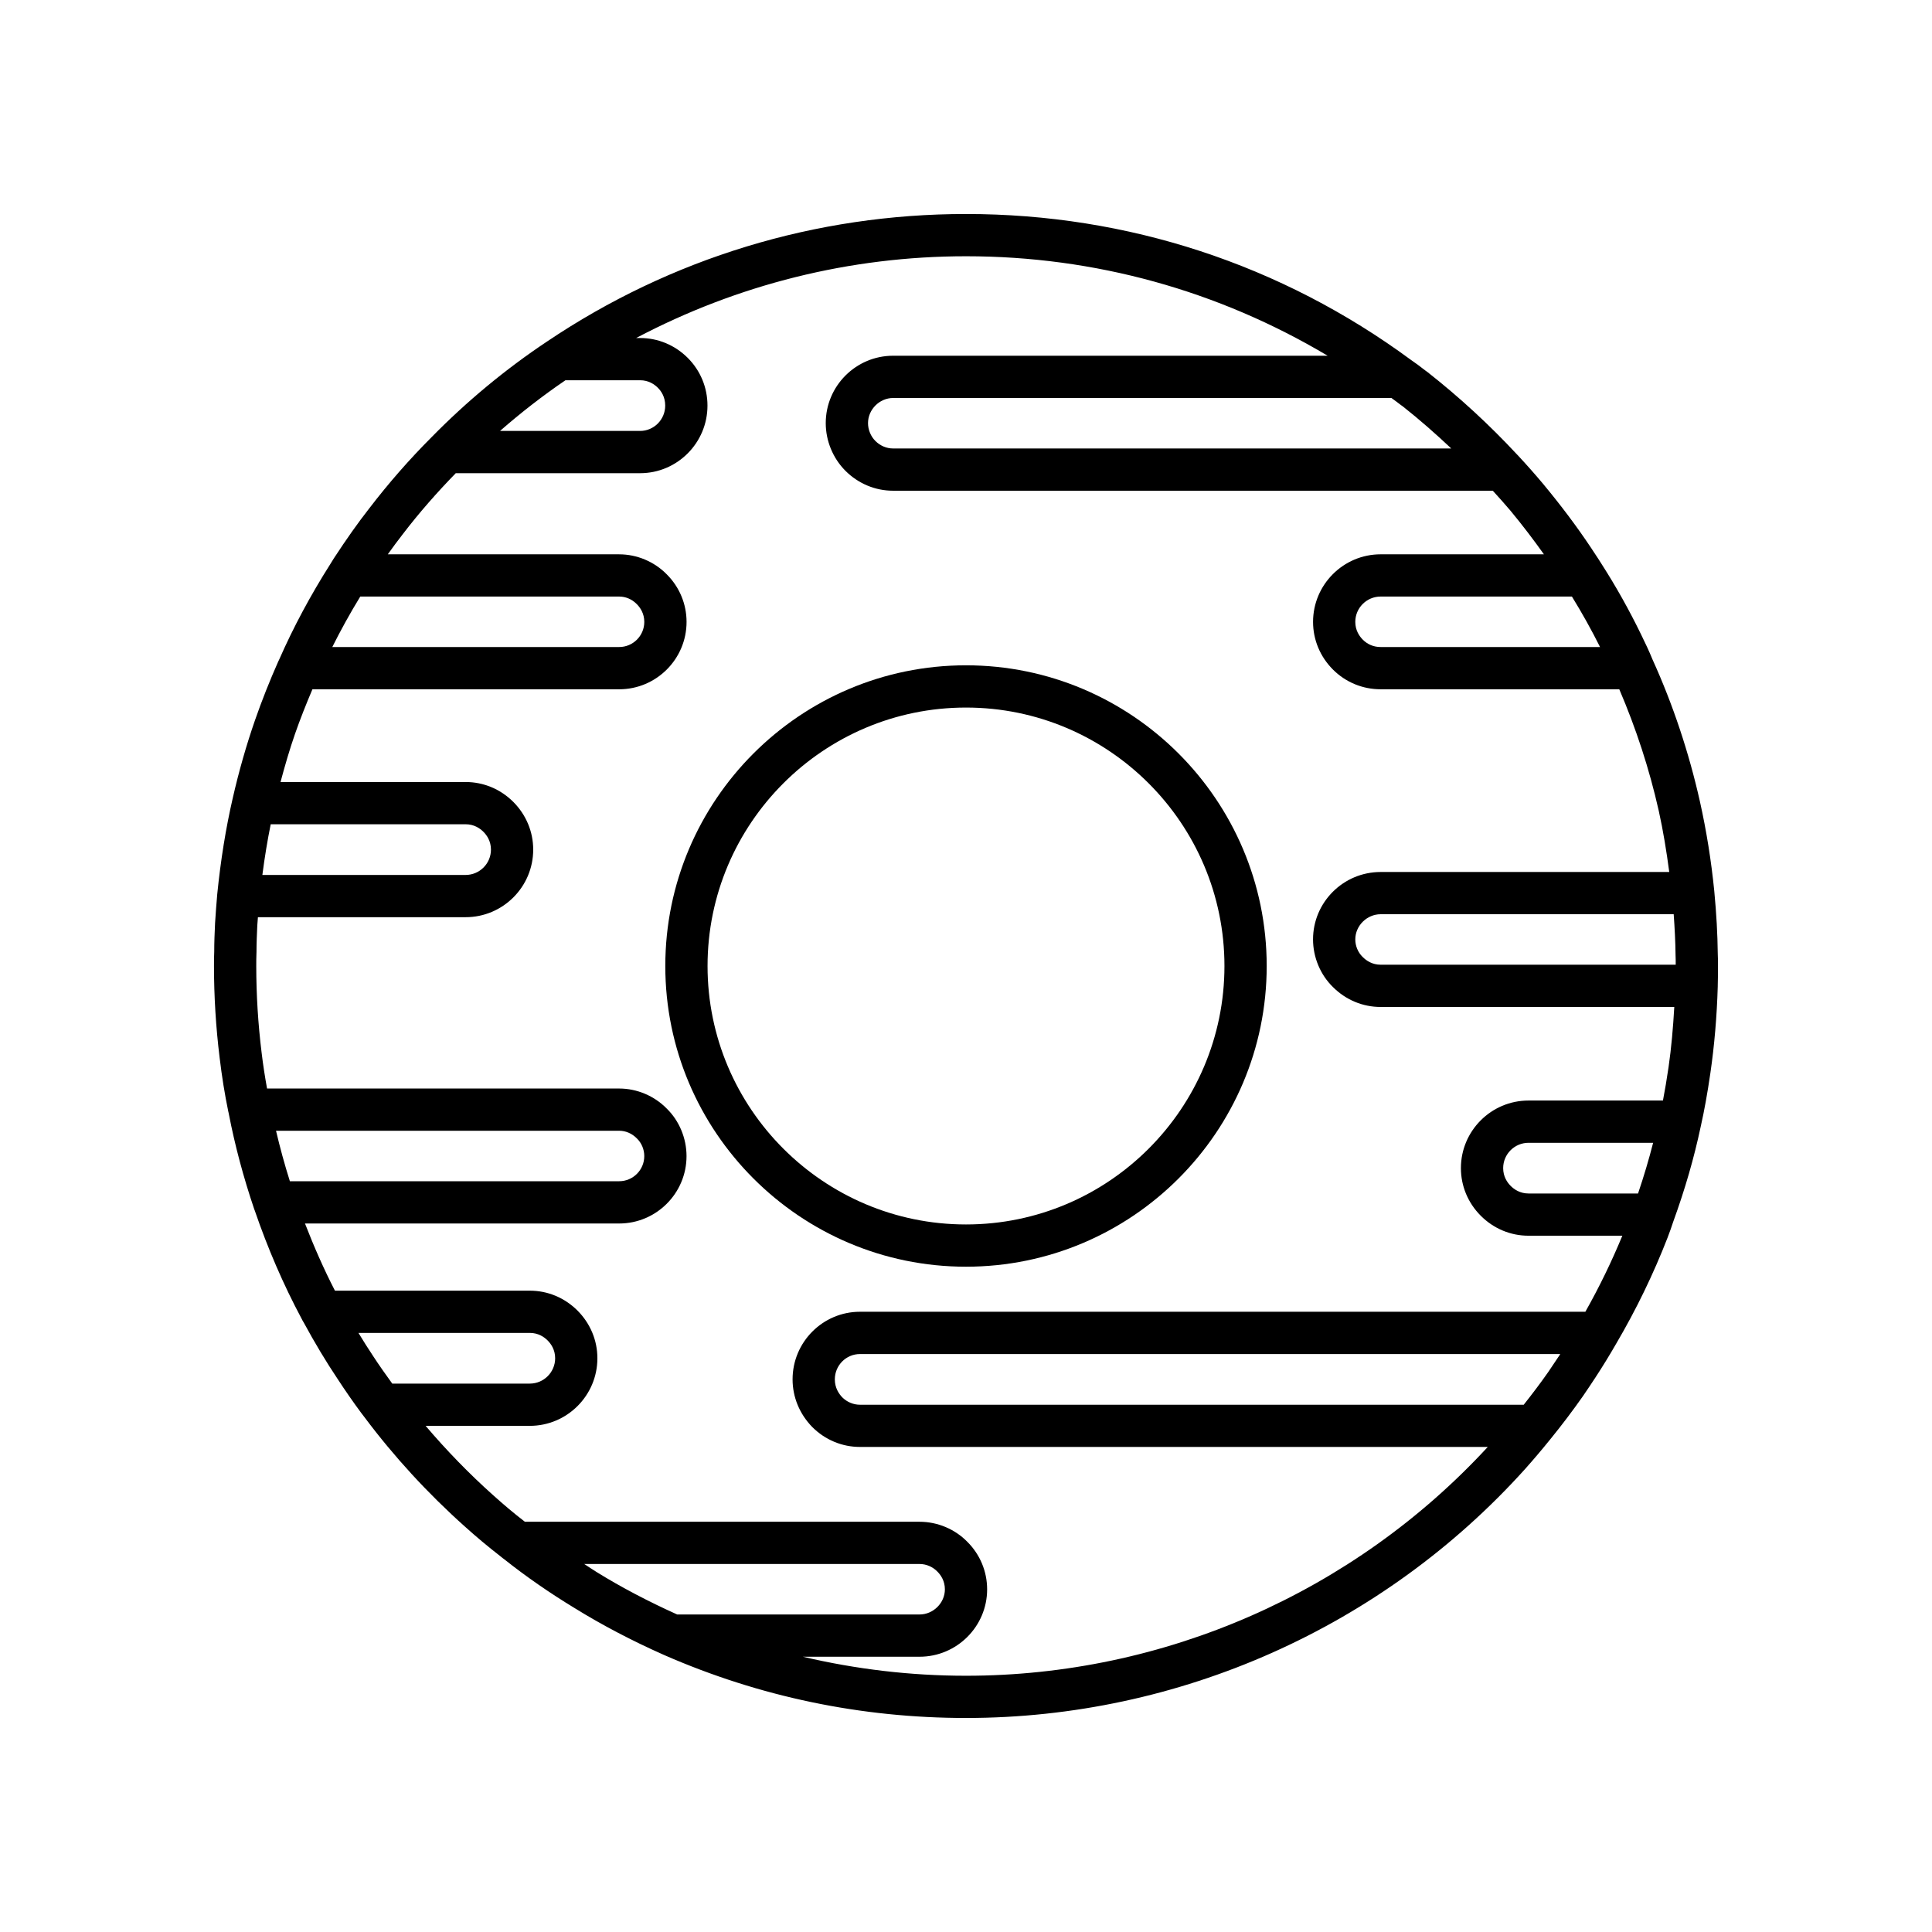 <?xml version="1.0" encoding="UTF-8"?>
<!-- Uploaded to: ICON Repo, www.svgrepo.com, Generator: ICON Repo Mixer Tools -->
<svg fill="#000000" width="800px" height="800px" version="1.1" viewBox="144 144 512 512" xmlns="http://www.w3.org/2000/svg">
 <g>
  <path d="m204.52 438.64c0.012 0.059 0.027 0.113 0.039 0.172 0.023 0.098 0.043 0.203 0.066 0.312 1.605 8.332 3.875 16.844 6.746 25.316 0.039 0.117 0.094 0.227 0.133 0.344 0.008 0.016 0.012 0.031 0.02 0.051 3.426 9.992 7.609 19.672 12.379 28.582 0.188 0.387 0.387 0.762 0.633 1.141 2.871 5.309 5.91 10.359 9.004 14.98 1.961 3 4.035 5.996 6.113 8.801l0.973 1.277c7.805 10.426 16.762 20.176 26.602 28.961 3.062 2.754 5.984 5.203 9.344 7.816 0.438 0.359 0.891 0.727 1.105 0.863 5.734 4.555 12.016 8.906 18.621 12.914 7.242 4.481 15.191 8.648 23.648 12.402 0.02 0.008 0.039 0.016 0.055 0.023 0.008 0.004 0.016 0.008 0.023 0.012 25.301 11.062 52.207 16.676 79.977 16.676 56.406 0 110.4-24.035 148.16-65.973 2.301-2.586 4.539-5.227 6.707-7.914 3.035-3.727 5.922-7.547 8.633-11.41 1.082-1.59 2.16-3.18 3.246-4.844 1.961-3 3.809-6.004 5.57-9.07 5.301-9.027 9.879-18.473 13.629-28.133 0.535-1.426 1.066-2.856 1.469-4.141 3.148-8.66 5.543-16.965 7.309-25.309 0.934-4.141 1.742-8.617 2.543-14.086 1.066-7.324 1.727-15.051 1.957-22.969v-0.156c0-0.008 0.004-0.012 0.004-0.02 0-0.004-0.004-0.012-0.004-0.016 0.055-1.73 0.059-3.461 0.059-5.246 0-1.16 0-2.316-0.055-3.246-0.055-5.16-0.355-10.59-0.926-16.621-0.797-8.008-2.078-15.988-3.805-23.734-2.914-12.984-7.141-25.648-12.465-37.41-0.012-0.027-0.027-0.055-0.035-0.078-0.004-0.016-0.012-0.027-0.02-0.039-0.941-2.324-2.031-4.598-3.133-6.852-3.109-6.391-6.609-12.629-10.344-18.453-0.629-1.023-1.305-2.043-1.988-3.066l-0.973-1.477c-3.684-5.519-7.828-11.039-12.688-16.898-2.133-2.535-4.324-5.012-6.621-7.477-0.043-0.043-0.09-0.086-0.129-0.129-0.012-0.012-0.027-0.027-0.039-0.039-7.32-7.879-15.332-15.258-23.824-21.926-0.152-0.121-0.316-0.234-0.48-0.34-1.312-1.023-2.652-2.035-3.856-2.844-34.324-25.293-75.098-38.656-117.9-38.656-39.797 0-78.199 11.691-111.04 33.801-10.977 7.312-21.273 15.848-30.57 25.324-0.004 0.004-0.008 0.008-0.012 0.012-5.879 5.879-11.441 12.242-16.516 18.867-2.992 3.824-6.023 8.105-9.406 13.281l-0.922 1.492c-5.231 8.234-9.773 16.707-13.504 25.203-0.094 0.184-0.18 0.375-0.262 0.551l-0.004-0.004c-2.301 5.188-4.375 10.418-6.16 15.547-2.309 6.633-4.309 13.633-5.938 20.785-1.816 7.879-3.191 16.402-4.094 25.383-0.23 2.508-0.398 5.016-0.574 7.644-0.121 2.602-0.23 5.207-0.223 7.551-0.066 1.262-0.066 2.586-0.066 3.848 0 8.066 0.504 16.246 1.492 24.281 0.598 5.023 1.355 9.723 2.312 14.359zm16.301 18.398c-1.414-4.481-2.629-8.938-3.672-13.379h90.934c1.723 0 3.406 0.711 4.711 2.051 1.238 1.207 1.945 2.91 1.945 4.668 0 3.672-2.984 6.66-6.66 6.66zm22.051 46.316c-1.312-1.957-2.602-4.019-3.879-6.121h45.41c2.254 0 3.809 1.086 4.719 1.996 0.914 0.914 2 2.473 2 4.719 0 3.703-3.012 6.719-6.719 6.719h-36.449c-1.738-2.383-3.449-4.816-5.082-7.312zm59.27 57.273c-1.137-0.691-2.203-1.445-3.316-2.152h88.859c1.762 0 3.461 0.711 4.719 2 0.91 0.91 2 2.469 2 4.719 0 3.609-3.078 6.66-6.719 6.66h-64.227c-7.582-3.418-14.758-7.168-21.316-11.227zm255.24-57.621c-1.051 1.598-2.094 3.137-3.098 4.617-2.019 2.887-4.211 5.777-6.481 8.645h-175.91c-1.75 0-3.426-0.711-4.668-1.945-0.906-0.934-1.988-2.516-1.988-4.773 0-3.703 2.984-6.715 6.66-6.715h185.59c-0.043 0.055-0.074 0.113-0.113 0.172zm20.715-42.719h-29.023c-2.246 0-3.805-1.086-4.719-2-0.914-0.91-2-2.469-2-4.719 0-3.703 3.012-6.715 6.719-6.715h33.023c-1.125 4.394-2.449 8.867-4 13.434zm9.941-63.195c0.043 0.855 0.043 1.711 0.043 2.566h-78.195c-2.246 0-3.805-1.086-4.766-2.051-1.242-1.207-1.953-2.91-1.953-4.664 0-3.613 3.078-6.664 6.719-6.664h77.66c0.266 3.719 0.457 7.316 0.492 10.812zm-20.012-81.625h-58.141c-1.82 0-3.449-0.668-4.719-1.941-0.914-0.914-2-2.473-2-4.719 0-3.703 3.012-6.715 6.719-6.715h50.688c2.66 4.32 5.164 8.789 7.453 13.375zm-52.766-64.121c0.16 0.125 0.324 0.242 0.496 0.348 4.449 3.512 8.711 7.266 12.844 11.156h-147.91c-1.75 0-3.426-0.711-4.711-1.996-1.219-1.219-1.945-2.984-1.945-4.723 0-3.609 3.051-6.66 6.66-6.66h132.05c0.844 0.617 1.695 1.227 2.516 1.875zm-221.41-6.578h19.781c2.246 0 3.805 1.086 4.711 1.996 0.891 0.887 1.945 2.426 1.945 4.723 0 3.703-2.984 6.715-6.66 6.715h-37.117c5.527-4.832 11.312-9.332 17.34-13.434zm-54.375 57.324h68.613c1.723 0 3.406 0.711 4.656 1.996 0.914 0.914 2 2.473 2 4.719 0 3.672-2.984 6.66-6.66 6.66h-76.023c2.242-4.473 4.695-8.934 7.414-13.375zm-23.734 60.344h51.648c2.254 0 3.809 1.086 4.719 1.996 0.914 0.914 2 2.473 2 4.723 0 3.703-3.012 6.715-6.719 6.715h-53.859c0.602-4.641 1.336-9.121 2.211-13.434zm-3.769 33.977c0-2.434 0.109-4.867 0.215-7.184 0.047-0.727 0.113-1.438 0.164-2.164h55.039c9.879 0 17.914-8.035 17.914-17.91 0-4.742-1.875-9.23-5.273-12.641-3.406-3.402-7.894-5.273-12.641-5.273h-49.047c1.164-4.363 2.414-8.66 3.844-12.77 1.355-3.891 2.93-7.852 4.609-11.805h81.293c9.844 0 17.855-8.012 17.855-17.855 0-4.742-1.875-9.227-5.227-12.586-3.309-3.383-7.91-5.324-12.629-5.324l-61.316-0.004c1.34-1.875 2.656-3.66 3.961-5.332 4.34-5.676 9.078-11.062 14.047-16.164h48.852c9.844 0 17.855-8.035 17.855-17.91 0-4.777-1.852-9.266-5.219-12.641-3.406-3.402-7.894-5.273-12.633-5.273h-1.055c26.832-14.152 56.66-21.668 87.426-21.668 34.133 0 66.855 9.105 95.84 26.367l-115.16-0.004c-9.844 0-17.855 8.012-17.855 17.855 0 4.711 1.902 9.316 5.219 12.641 3.41 3.402 7.898 5.277 12.637 5.277h158.92c1.586 1.746 3.168 3.488 4.652 5.254 3.324 4.008 6.199 7.824 8.895 11.598h-43.266c-9.879 0-17.914 8.035-17.914 17.91 0 4.746 1.875 9.23 5.273 12.633 3.367 3.367 7.856 5.223 12.641 5.223h63.238c4.422 10.324 7.969 21.113 10.453 32.176 1.184 5.32 2.062 10.773 2.789 16.246h-76.484c-9.879 0-17.914 8.012-17.914 17.859 0 4.758 1.945 9.383 5.273 12.629 3.406 3.406 7.887 5.281 12.641 5.281h77.82c-0.316 5.461-0.773 10.828-1.516 15.926-0.484 3.301-0.973 6.18-1.488 8.871h-35.629c-9.879 0-17.914 8.035-17.914 17.91 0 4.746 1.875 9.234 5.273 12.633 3.406 3.406 7.887 5.281 12.641 5.281h24.867c-2.828 6.848-6.094 13.586-9.801 20.152h-192.24c-9.844 0-17.855 8.035-17.855 17.91 0 4.691 1.836 9.164 5.219 12.641 3.406 3.402 7.894 5.273 12.633 5.273h166.38c-35.535 38.543-85.781 60.637-138.27 60.637-14.719 0-29.164-1.73-43.238-5.039h30.922c9.875 0 17.914-8.012 17.914-17.855 0-4.746-1.875-9.234-5.231-12.586-3.297-3.387-7.922-5.328-12.684-5.328l-104.59-0.004-0.082-0.066c-2.734-2.109-5.449-4.383-8.316-6.965-6.422-5.738-12.402-11.918-17.906-18.383h27.609c9.879 0 17.914-8.035 17.914-17.914 0-4.742-1.875-9.227-5.273-12.637-3.406-3.402-7.894-5.273-12.641-5.273h-51.637c-2.953-5.723-5.566-11.691-7.941-17.801h83.258c9.844 0 17.855-8.012 17.855-17.855 0-4.758-1.941-9.379-5.227-12.586-3.309-3.387-7.906-5.328-12.629-5.328l-93.309-0.004c-0.555-3.078-1.051-6.207-1.445-9.527-0.938-7.609-1.414-15.328-1.414-22.938 0-1.094 0-2.234 0.055-3.586z"/>
  <path d="m400 479.69c43.941 0 79.688-35.746 79.688-79.688s-35.746-79.688-79.688-79.688-79.688 35.746-79.688 79.688 35.746 79.688 79.688 79.688zm0-148.18c37.77 0 68.492 30.727 68.492 68.492s-30.723 68.492-68.492 68.492-68.492-30.727-68.492-68.492c0-37.77 30.723-68.492 68.492-68.492z"/>
 </g>
</svg>